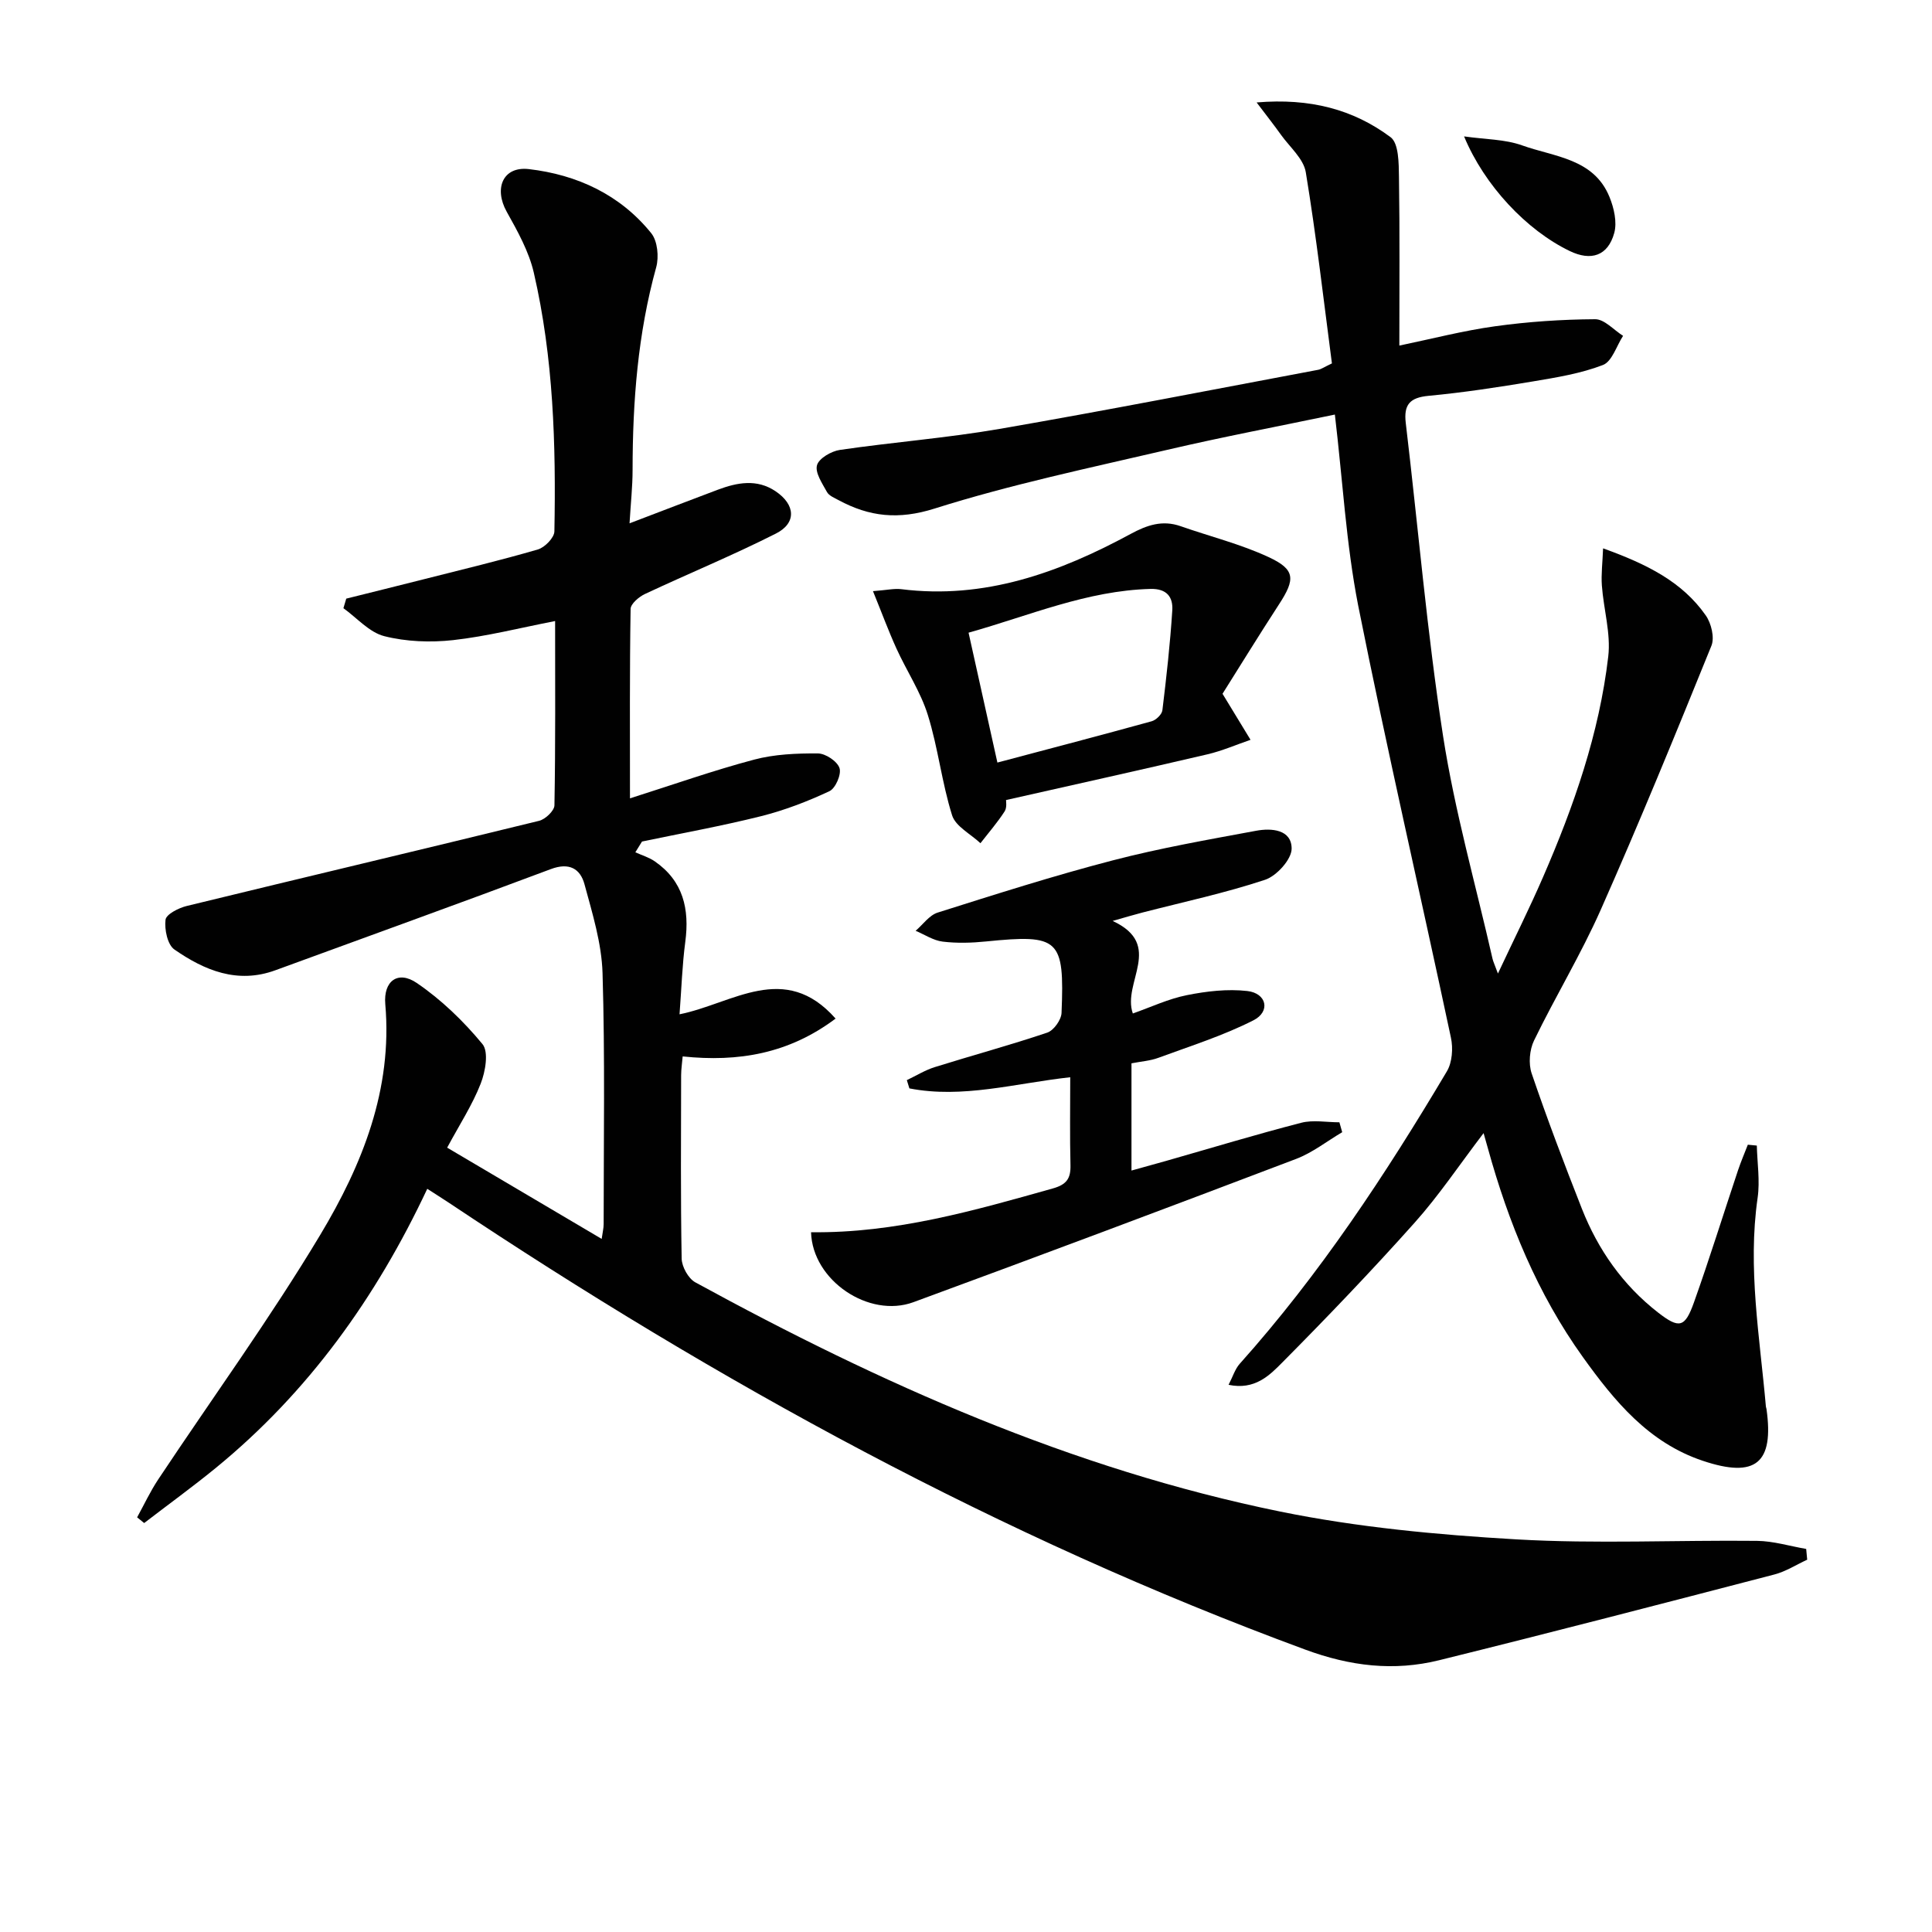 <svg enable-background="new 0 0 400 400" viewBox="0 0 400 400" xmlns="http://www.w3.org/2000/svg"><g fill="#010101"><path d="m92.58 237.61c10.9 6.44 21.18 12.51 31.99 18.89.18-1.32.41-2.19.41-3.06 0-17.33.29-34.67-.23-51.98-.19-6.17-2.1-12.35-3.74-18.39-.87-3.21-3.16-4.57-6.97-3.13-18.96 7.12-38.01 13.97-57.02 20.94-7.86 2.88-14.68.03-20.92-4.3-1.43-1-2.07-4.14-1.83-6.15.13-1.13 2.69-2.44 4.36-2.85 24.32-5.93 48.68-11.68 72.99-17.64 1.29-.32 3.15-2.08 3.17-3.2.23-12.65.14-25.3.14-38.16-7.25 1.41-14.13 3.17-21.12 3.95-4.69.52-9.7.33-14.25-.82-3.11-.79-5.66-3.78-8.46-5.79.2-.66.39-1.32.59-1.98 5.36-1.34 10.72-2.66 16.08-4.02 7.88-2 15.79-3.89 23.59-6.16 1.43-.42 3.4-2.43 3.42-3.74.34-17.98-.19-35.95-4.26-53.56-1.02-4.41-3.37-8.61-5.61-12.62-2.69-4.82-.8-9.45 4.58-8.83 9.98 1.16 18.9 5.28 25.35 13.28 1.3 1.62 1.61 4.9 1.02 7.04-3.81 13.76-4.88 27.79-4.89 41.97 0 3.42-.38 6.83-.63 11.05 6.62-2.52 12.44-4.77 18.28-6.96 4.01-1.5 8.08-2.28 11.94.31 4.13 2.77 4.4 6.59.08 8.77-8.87 4.49-18.1 8.28-27.11 12.51-1.24.58-2.95 2.03-2.97 3.09-.21 12.78-.13 25.57-.13 39.22 9.04-2.87 17.27-5.78 25.67-8.01 4.24-1.13 8.82-1.32 13.24-1.29 1.58.01 4 1.62 4.47 3.03.43 1.29-.82 4.2-2.09 4.79-4.53 2.12-9.29 3.95-14.14 5.17-8.15 2.04-16.43 3.53-24.66 5.25-.46.74-.92 1.49-1.38 2.23 1.35.61 2.82 1.04 4.02 1.87 5.91 4.08 7.22 9.9 6.32 16.68-.63 4.75-.78 9.56-1.19 14.99 11.03-2.22 21.75-11.07 32.31.89-9.67 7.26-20.11 9.04-31.66 7.83-.11 1.32-.31 2.59-.32 3.86-.02 12.66-.12 25.33.11 37.99.03 1.69 1.38 4.13 2.82 4.92 38.34 20.97 78.06 38.68 121.09 47.46 16.03 3.27 32.53 4.81 48.9 5.76 16.56.96 33.23.13 49.84.31 3.4.04 6.78 1.09 10.17 1.67.07.74.14 1.49.21 2.23-2.26 1.04-4.42 2.44-6.79 3.06-23.11 6.01-46.22 12.02-69.4 17.75-9.38 2.32-18.4 1.25-27.74-2.2-63.1-23.25-121.54-55.31-177.32-92.53-1.37-.91-2.76-1.78-4.45-2.87-10.58 22.52-24.62 42.11-43.76 57.77-4.83 3.95-9.9 7.62-14.85 11.43-.49-.39-.98-.79-1.46-1.18 1.44-2.62 2.71-5.35 4.36-7.84 11.22-16.89 23.17-33.33 33.58-50.69 8.66-14.44 14.97-30.07 13.44-47.71-.42-4.83 2.64-7.04 6.51-4.4 5.09 3.46 9.69 7.91 13.61 12.66 1.32 1.6.61 5.7-.37 8.19-1.74 4.44-4.4 8.52-6.94 13.25z"/><path d="m276.37 85.83c-11.7 2.44-23.25 4.63-34.69 7.3-16.14 3.76-32.41 7.18-48.18 12.16-7.5 2.37-13.5 1.7-19.88-1.74-.87-.47-1.99-.92-2.41-1.69-.97-1.77-2.49-3.99-2.06-5.54.39-1.42 2.96-2.91 4.74-3.17 11-1.61 22.12-2.46 33.06-4.35 22.04-3.81 43.99-8.11 65.98-12.24.62-.12 1.18-.54 2.83-1.32-1.71-13.02-3.23-26.36-5.41-39.58-.46-2.8-3.33-5.22-5.15-7.77-1.39-1.95-2.88-3.84-5.03-6.68 11.05-.93 20.01 1.43 27.73 7.19 1.71 1.27 1.7 5.41 1.74 8.23.18 11.46.08 22.92.08 34.92 6.74-1.4 13.23-3.09 19.82-4 6.85-.95 13.81-1.42 20.72-1.46 1.92-.01 3.85 2.23 5.78 3.44-1.36 2.09-2.28 5.31-4.17 6.04-4.57 1.76-9.55 2.57-14.43 3.39-7.19 1.2-14.41 2.31-21.67 2.99-3.9.37-5.17 1.83-4.72 5.64 2.57 21.6 4.4 43.31 7.72 64.79 2.41 15.53 6.75 30.75 10.24 46.11.14.61.43 1.19 1.12 3.07 3.43-7.31 6.56-13.56 9.34-19.97 6.37-14.66 11.64-29.72 13.5-45.66.56-4.78-.96-9.78-1.32-14.7-.17-2.35.14-4.73.25-7.7 9.19 3.31 16.42 6.96 21.27 13.9 1.13 1.62 1.85 4.57 1.16 6.27-7.42 18.3-14.9 36.58-22.9 54.63-4.1 9.25-9.4 17.97-13.82 27.09-.94 1.93-1.18 4.8-.5 6.81 3.21 9.43 6.75 18.75 10.4 28.02 3.35 8.5 8.5 15.83 15.74 21.47 4.43 3.45 5.6 3.15 7.46-2.06 3.23-9.06 6.08-18.25 9.13-27.37.6-1.79 1.35-3.53 2.03-5.29l1.86.18c.09 3.6.67 7.27.17 10.79-2.1 14.55.45 28.86 1.71 43.25.01.16.1.32.12.48 1.59 11.26-2.25 14.41-13.19 10.74-11.21-3.75-18.28-12.35-24.83-21.48-9.41-13.13-15.41-27.82-19.68-43.29-.21-.75-.42-1.49-.87-3.07-5.05 6.62-9.27 12.95-14.29 18.56-8.85 9.91-18.05 19.52-27.41 28.95-2.63 2.66-5.68 5.74-11.1 4.6.89-1.71 1.34-3.26 2.31-4.35 16.6-18.55 30.22-39.23 42.89-60.55 1.11-1.86 1.31-4.78.84-6.97-6.35-29.85-13.24-59.58-19.21-89.5-2.5-12.81-3.21-25.97-4.82-39.51z"/><path d="m167.92 255.12c17.47.22 33.75-4.48 50.07-9.07 2.85-.8 3.71-2.07 3.64-4.84-.15-5.95-.05-11.9-.05-18.18-11.48 1.27-22.29 4.46-33.3 2.31-.18-.57-.35-1.14-.53-1.71 1.92-.91 3.76-2.06 5.76-2.69 7.76-2.43 15.62-4.55 23.32-7.15 1.33-.45 2.89-2.63 2.95-4.07.63-15.4-.48-16.32-15.64-14.8-2.97.3-6.03.39-8.98.03-1.92-.23-3.73-1.46-5.59-2.24 1.51-1.29 2.82-3.22 4.57-3.77 12.02-3.8 24.05-7.64 36.25-10.81 9.76-2.54 19.75-4.29 29.68-6.13 3.17-.59 7.34-.28 7.35 3.7 0 2.22-3.1 5.65-5.5 6.45-8.32 2.76-16.95 4.6-25.46 6.8-1.71.44-3.39.95-6.1 1.72 10.73 4.97 1.92 12.74 4.18 19.16 3.73-1.31 7.36-3.03 11.17-3.79 4.09-.82 8.44-1.33 12.54-.86 4.01.46 4.84 4.24 1.27 6.06-6.27 3.19-13.08 5.33-19.72 7.78-1.69.62-3.56.74-5.54 1.13v22.2c2.69-.75 5.03-1.39 7.35-2.05 9.26-2.64 18.48-5.44 27.79-7.84 2.48-.64 5.26-.1 7.91-.1.19.68.39 1.37.58 2.05-3.17 1.87-6.15 4.24-9.54 5.53-26.36 10.02-52.76 19.93-79.23 29.66-9.22 3.39-20.92-4.5-21.2-14.48z"/><path d="m253.11 143.64c2.47 4.06 4.14 6.79 5.8 9.53-2.98 1.02-5.9 2.3-8.95 3.01-13.68 3.2-27.41 6.24-41.67 9.46-.02.17.24 1.52-.3 2.36-1.49 2.31-3.31 4.4-5 6.58-2.02-1.91-5.14-3.47-5.87-5.78-2.13-6.77-2.9-13.98-5.02-20.76-1.49-4.8-4.4-9.14-6.5-13.77-1.65-3.63-3.03-7.38-4.86-11.88 2.95-.23 4.43-.58 5.83-.41 17.29 2.17 32.73-3.43 47.53-11.44 3.38-1.83 6.56-2.92 10.33-1.6 6.08 2.13 12.41 3.7 18.22 6.4 5.56 2.58 5.55 4.57 2.17 9.76-4.22 6.49-8.28 13.1-11.71 18.54zm-46.61 14.24c10.92-2.9 21.45-5.65 31.94-8.55.91-.25 2.12-1.42 2.22-2.28.84-6.88 1.61-13.78 2.05-20.69.17-2.71-1.1-4.52-4.52-4.43-13.14.35-24.98 5.5-37.66 9.06 2.04 9.17 3.93 17.69 5.97 26.89z"/><path d="m303.12 28.24c4.41.63 8.45.58 12.02 1.86 6.66 2.39 14.84 2.69 18.09 10.69.93 2.28 1.6 5.21.98 7.45-1.31 4.75-4.81 5.87-9.24 3.72-8.89-4.29-17.62-13.52-21.85-23.72z"/></g></svg>
